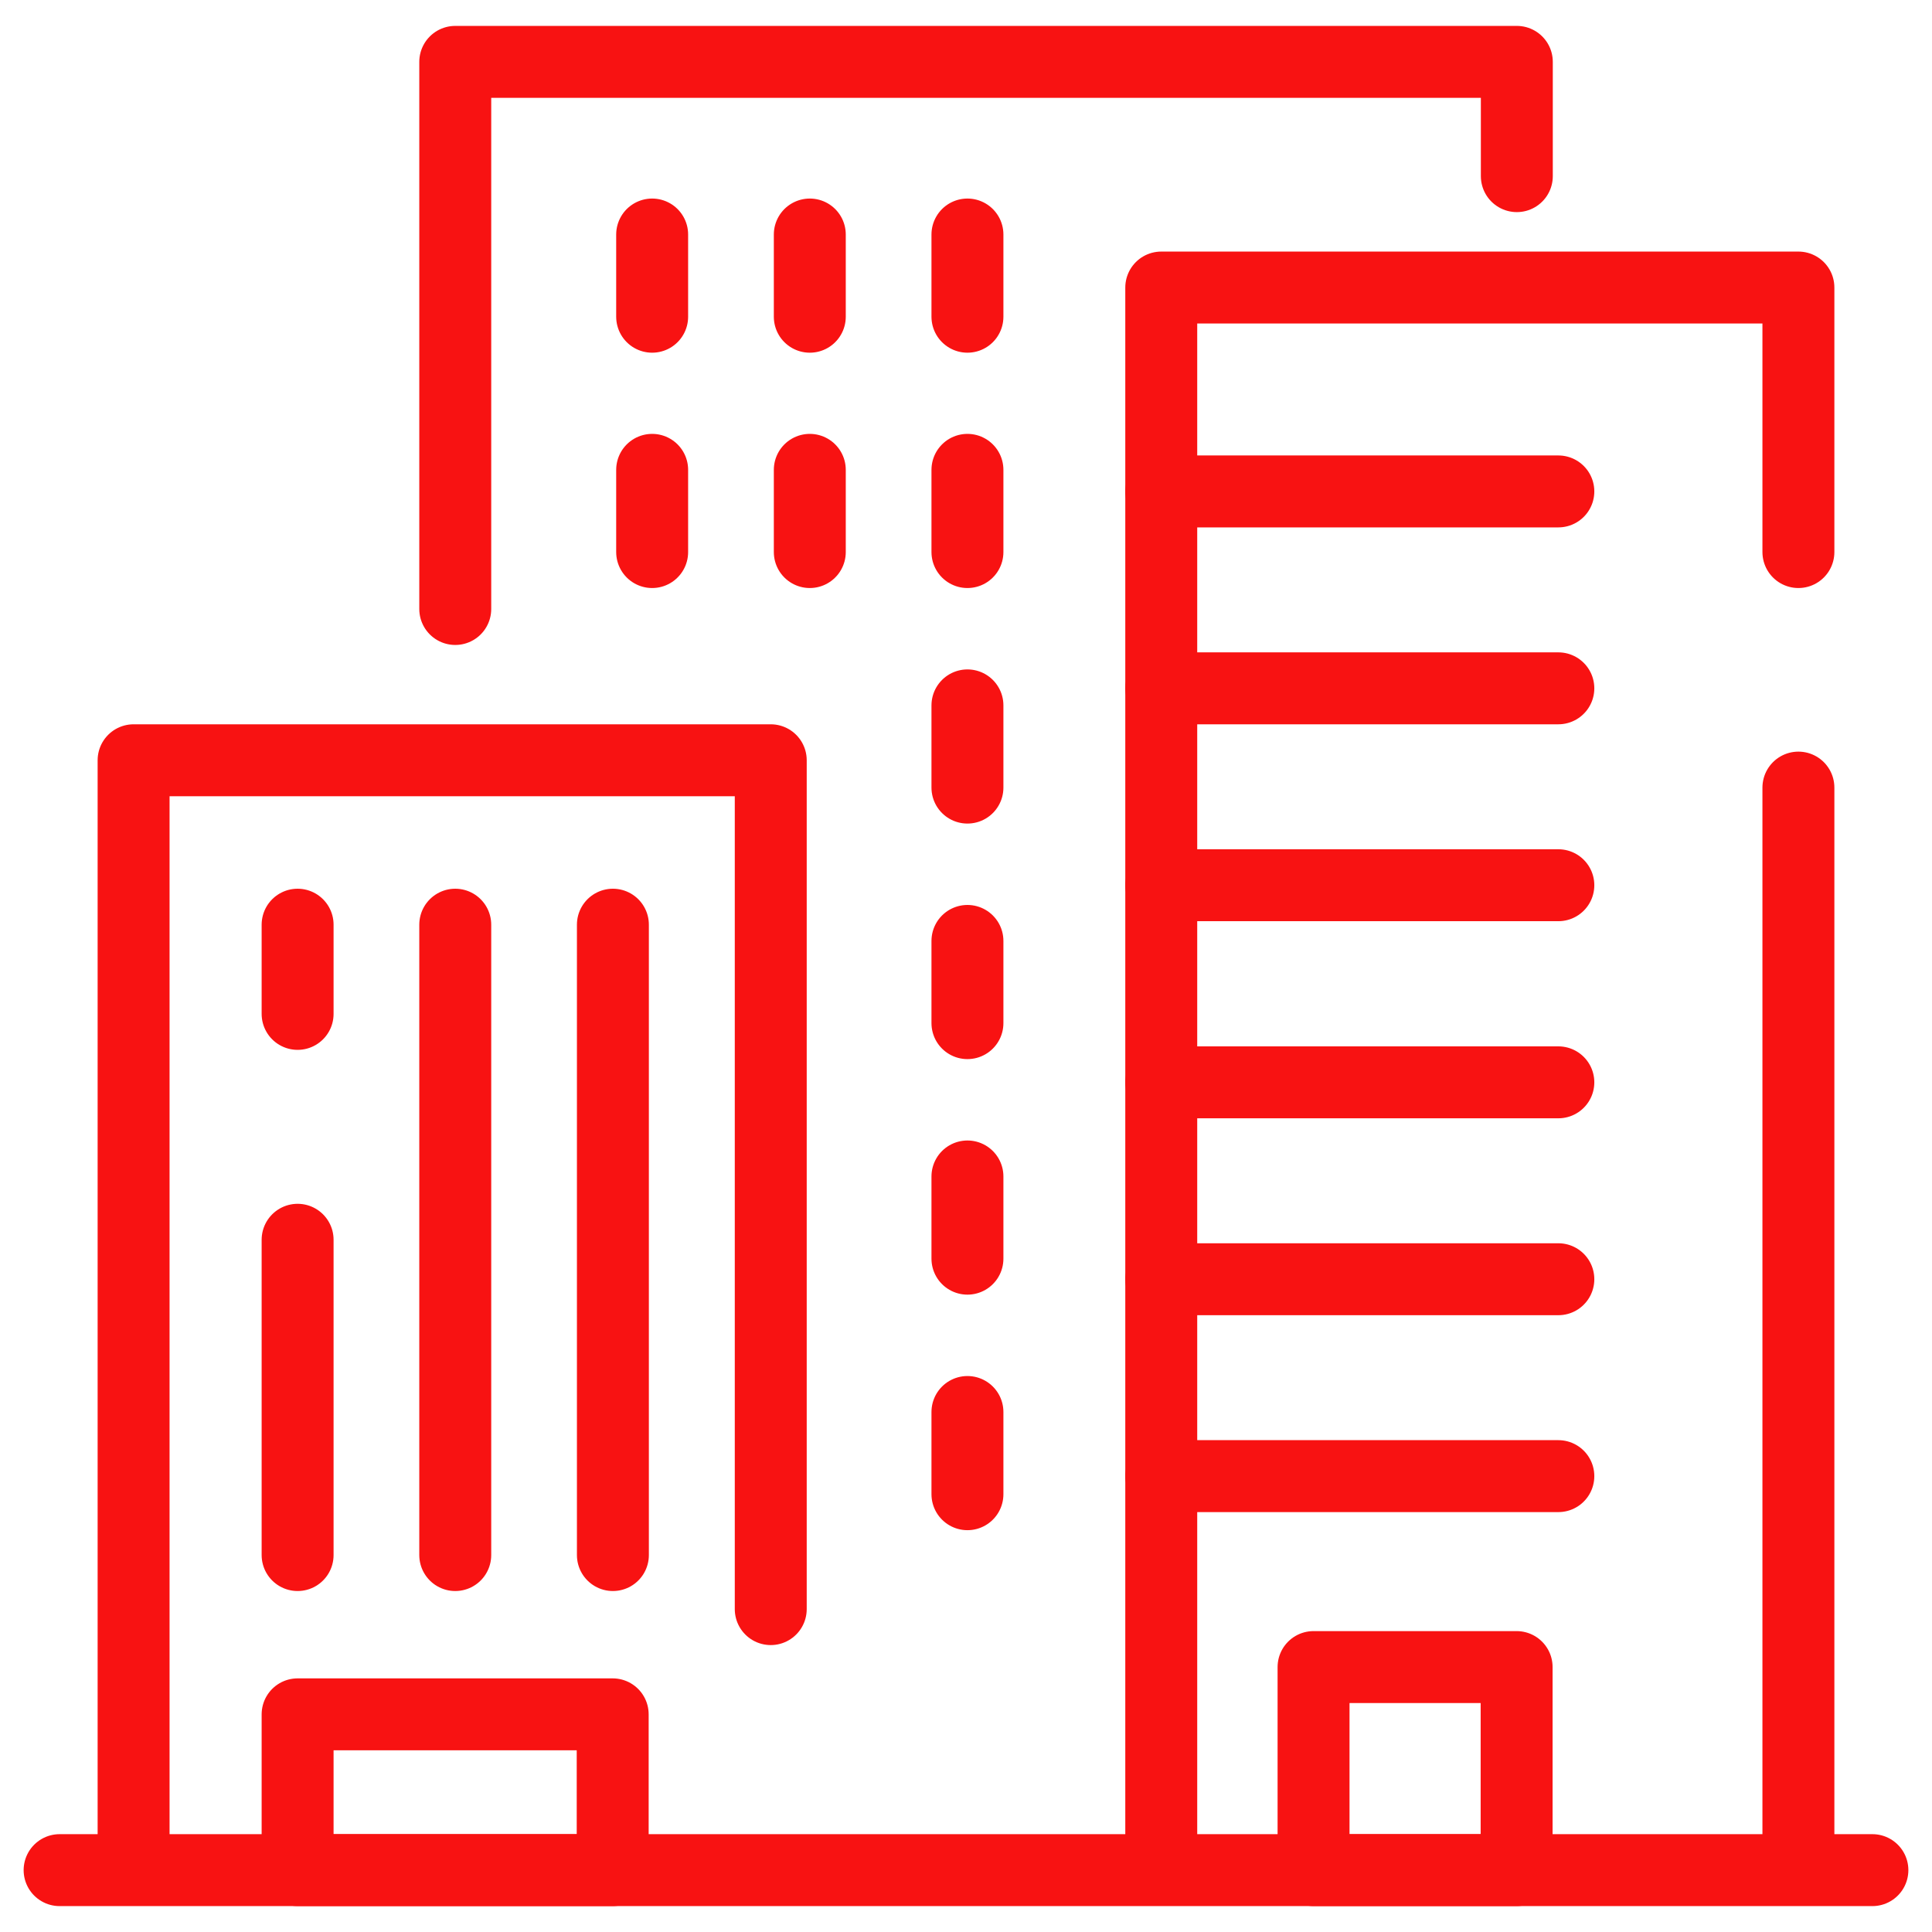 <svg xmlns="http://www.w3.org/2000/svg" id="b" data-name="レイヤー 2" viewBox="0 0 94 94"><defs><style>.e{fill:none;stroke:#f81212;stroke-linecap:round;stroke-linejoin:round;stroke-width:3.5px}</style></defs><g id="c" data-name="text"><path d="M2.9 90.99h88.2m-53.6-12.7v-41.3h-31v54m81-64.13V13.99h-31v77m31 0V38.32m0-5.8" class="e"/><path d="M73.8 8.57V3.01H22.15v26.62m9.58-18.22v4m0 7.45v4m7.67-15.45v4m0 7.45v4m7.67-15.45v4m0 7.45v4m0 7.46v4m0 7.46v4m0 7.46v4m0 7.46v4m9.43-48.79h19.32M56.5 33.49h19.32M56.5 43.07h19.32M56.5 52.66h19.32M56.5 62.24h19.32M56.5 71.82h19.32m-11.91 9.29h9.88v9.88h-9.88zm-49.43 2.3h15.33v7.58H14.48zm0-38.42v4.34m0 10.99v15.34m7.67-30.67v30.67m7.67-30.67v30.67" class="e"/><path d="M0 0h94v94H0z" style="fill:none"/></g></svg>